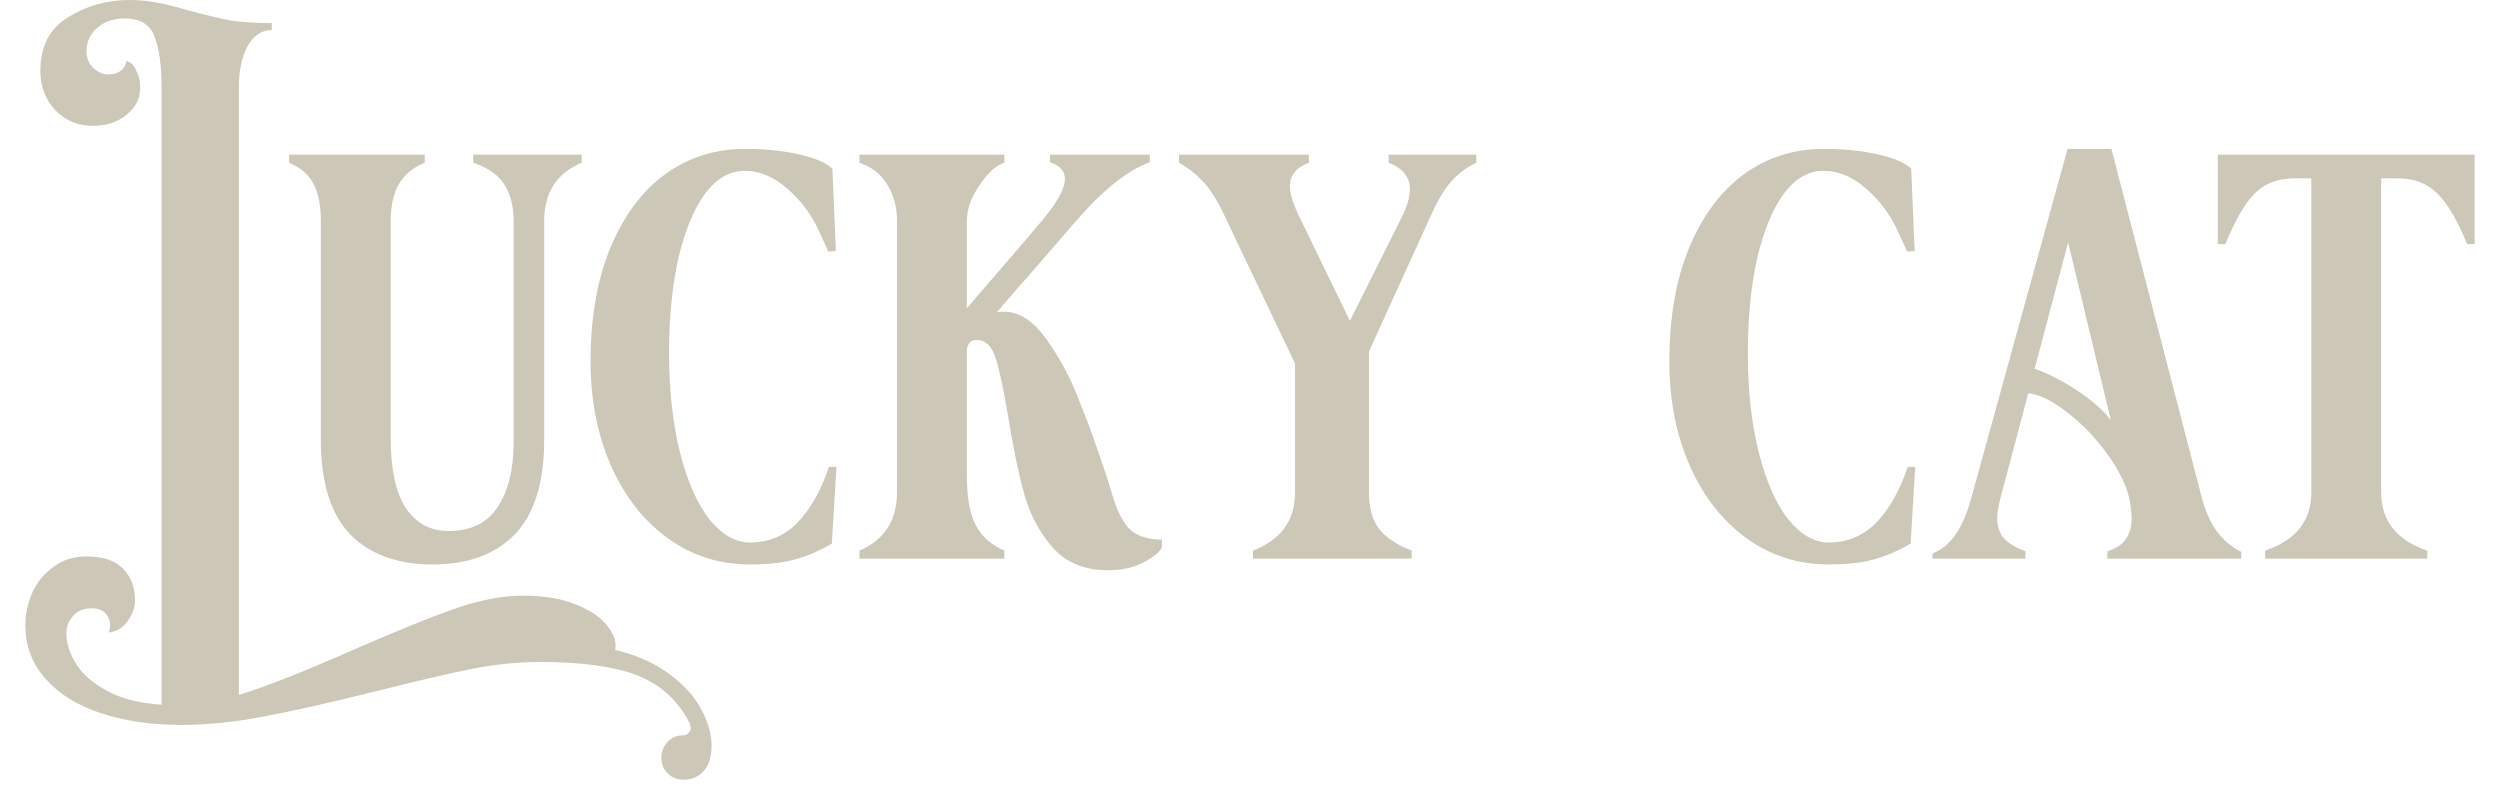 <svg width="92" height="29" viewBox="0 0 92 29" fill="none" xmlns="http://www.w3.org/2000/svg">
<path d="M83.358 20.262C84.49 19.88 85.057 19.165 85.057 18.117V6.563H84.441C83.832 6.563 83.343 6.747 82.975 7.115C82.621 7.469 82.26 8.092 81.892 8.984H81.616V5.692H91.067V8.984H90.791C90.423 8.092 90.055 7.469 89.687 7.115C89.319 6.747 88.837 6.563 88.243 6.563H87.627V18.117C87.627 19.165 88.193 19.88 89.326 20.262V20.56H83.358V20.262Z" fill="#CCC7B7"/>
<path d="M82.479 20.56H77.552V20.284C78.146 20.114 78.444 19.71 78.444 19.073C78.444 18.903 78.415 18.662 78.359 18.351C78.245 17.841 77.976 17.296 77.552 16.715C77.127 16.121 76.638 15.611 76.086 15.186C75.548 14.761 75.067 14.521 74.642 14.464L73.601 18.393C73.53 18.676 73.495 18.896 73.495 19.052C73.495 19.363 73.58 19.618 73.75 19.816C73.92 20 74.181 20.156 74.535 20.284V20.56H71.116V20.369C71.753 20.128 72.22 19.476 72.518 18.415L76.086 5.48H77.7L81.013 18.266C81.141 18.776 81.332 19.207 81.587 19.561C81.842 19.901 82.139 20.149 82.479 20.305V20.56ZM74.875 13.572C75.399 13.756 75.923 14.025 76.447 14.379C76.971 14.719 77.382 15.08 77.679 15.462L76.107 8.92L74.875 13.572Z" fill="#CCC7B7"/>
<path d="M70.48 17.183L70.31 20.007C69.843 20.276 69.397 20.468 68.972 20.581C68.547 20.708 67.988 20.772 67.294 20.772C66.162 20.772 65.149 20.446 64.257 19.795C63.365 19.144 62.671 18.252 62.176 17.119C61.68 15.986 61.432 14.712 61.432 13.296C61.432 11.696 61.673 10.308 62.154 9.133C62.65 7.943 63.323 7.037 64.172 6.414C65.036 5.791 66.013 5.48 67.103 5.48C67.825 5.48 68.477 5.543 69.057 5.671C69.652 5.798 70.077 5.975 70.332 6.202L70.459 9.239L70.183 9.26L69.864 8.559C69.581 7.922 69.185 7.384 68.675 6.945C68.179 6.506 67.656 6.287 67.103 6.287C66.551 6.287 66.062 6.57 65.638 7.136C65.227 7.703 64.901 8.496 64.661 9.515C64.434 10.535 64.321 11.689 64.321 12.977C64.321 14.365 64.455 15.59 64.725 16.652C64.993 17.714 65.355 18.535 65.808 19.115C66.275 19.682 66.77 19.965 67.294 19.965C67.988 19.965 68.576 19.717 69.057 19.221C69.539 18.712 69.921 18.032 70.204 17.183H70.48Z" fill="#CCC7B7"/>
<path d="M45.025 7.859C44.784 7.349 44.529 6.952 44.26 6.669C43.991 6.386 43.701 6.159 43.389 5.989V5.692H48.168V5.989C47.701 6.159 47.467 6.45 47.467 6.86C47.467 7.143 47.602 7.554 47.871 8.092L49.676 11.809L51.588 7.986C51.786 7.59 51.885 7.25 51.885 6.966C51.885 6.513 51.623 6.188 51.099 5.989V5.692H54.328V5.989C53.988 6.145 53.683 6.372 53.414 6.669C53.16 6.952 52.912 7.363 52.671 7.901L50.377 12.935V18.117C50.377 18.698 50.505 19.151 50.759 19.476C51.029 19.802 51.425 20.064 51.949 20.262V20.56H46.108V20.262C47.142 19.866 47.658 19.151 47.658 18.117V13.381L45.025 7.859Z" fill="#CCC7B7"/>
<path d="M40.996 18.415C41.18 18.967 41.406 19.349 41.675 19.561C41.959 19.76 42.32 19.859 42.758 19.859V20.135C42.688 20.305 42.468 20.489 42.1 20.687C41.732 20.885 41.286 20.984 40.762 20.984C39.913 20.984 39.24 20.708 38.744 20.156C38.263 19.604 37.916 18.96 37.704 18.223C37.491 17.473 37.293 16.524 37.109 15.377C36.939 14.358 36.783 13.629 36.642 13.19C36.5 12.736 36.266 12.51 35.941 12.51C35.813 12.51 35.721 12.552 35.665 12.637C35.608 12.722 35.58 12.814 35.58 12.914V17.48C35.58 18.315 35.693 18.938 35.919 19.349C36.146 19.76 36.493 20.064 36.96 20.262V20.56H31.629V20.262C32.55 19.866 33.01 19.151 33.01 18.117V8.135C33.01 7.653 32.904 7.228 32.691 6.86C32.479 6.492 32.196 6.23 31.841 6.074L31.629 5.989V5.692H36.96V5.989C36.663 6.074 36.358 6.351 36.047 6.818C35.735 7.271 35.58 7.71 35.58 8.135V11.342L35.983 10.874C37.343 9.303 38.15 8.361 38.404 8.05C38.928 7.413 39.19 6.924 39.19 6.584C39.19 6.301 39.006 6.096 38.638 5.968V5.692H42.312V5.968C41.59 6.237 40.819 6.811 39.997 7.689C39.785 7.915 39.197 8.588 38.235 9.706C37.994 9.99 37.739 10.28 37.47 10.577C37.215 10.874 36.953 11.179 36.684 11.491C36.741 11.476 36.826 11.469 36.939 11.469C37.505 11.469 38.029 11.809 38.511 12.489C38.992 13.154 39.396 13.912 39.721 14.761C40.061 15.597 40.422 16.602 40.804 17.777L40.996 18.415Z" fill="#CCC7B7"/>
<path d="M30.781 17.183L30.611 20.007C30.144 20.276 29.698 20.468 29.273 20.581C28.848 20.708 28.289 20.772 27.595 20.772C26.462 20.772 25.45 20.446 24.558 19.795C23.666 19.144 22.972 18.252 22.477 17.119C21.981 15.986 21.733 14.712 21.733 13.296C21.733 11.696 21.974 10.308 22.455 9.133C22.951 7.943 23.623 7.037 24.473 6.414C25.337 5.791 26.314 5.48 27.404 5.48C28.126 5.48 28.777 5.543 29.358 5.671C29.953 5.798 30.378 5.975 30.632 6.202L30.76 9.239L30.484 9.26L30.165 8.559C29.882 7.922 29.485 7.384 28.976 6.945C28.48 6.506 27.956 6.287 27.404 6.287C26.852 6.287 26.363 6.57 25.939 7.136C25.528 7.703 25.202 8.496 24.962 9.515C24.735 10.535 24.622 11.689 24.622 12.977C24.622 14.365 24.756 15.59 25.025 16.652C25.294 17.714 25.655 18.535 26.108 19.115C26.576 19.682 27.071 19.965 27.595 19.965C28.289 19.965 28.877 19.717 29.358 19.221C29.84 18.712 30.222 18.032 30.505 17.183H30.781Z" fill="#CCC7B7"/>
<path d="M11.807 8.135C11.807 7.582 11.722 7.136 11.552 6.797C11.382 6.443 11.078 6.174 10.639 5.989V5.692H15.63V5.989C15.177 6.174 14.851 6.45 14.653 6.818C14.469 7.172 14.377 7.611 14.377 8.135V16.142C14.377 17.261 14.561 18.11 14.929 18.691C15.311 19.257 15.835 19.54 16.501 19.54C17.322 19.54 17.924 19.25 18.306 18.669C18.703 18.075 18.901 17.282 18.901 16.291V8.135C18.901 7.597 18.788 7.151 18.561 6.797C18.349 6.443 17.966 6.174 17.414 5.989V5.692H21.407V5.989C20.487 6.372 20.026 7.087 20.026 8.135V16.184C20.026 17.756 19.665 18.917 18.943 19.668C18.221 20.404 17.216 20.772 15.927 20.772C14.625 20.772 13.612 20.404 12.89 19.668C12.168 18.917 11.807 17.756 11.807 16.184V8.135Z" fill="#CCC7B7"/>
<path d="M22.639 23.915C23.446 24.114 24.112 24.411 24.636 24.808C25.174 25.204 25.563 25.636 25.804 26.103C26.059 26.57 26.186 27.016 26.186 27.441C26.186 27.838 26.094 28.142 25.91 28.354C25.726 28.581 25.471 28.694 25.145 28.694C24.919 28.694 24.728 28.616 24.572 28.461C24.416 28.305 24.338 28.114 24.338 27.887C24.338 27.661 24.416 27.462 24.572 27.293C24.728 27.137 24.919 27.059 25.145 27.059C25.23 27.059 25.294 27.03 25.337 26.974C25.393 26.917 25.422 26.854 25.422 26.783C25.422 26.754 25.407 26.698 25.379 26.613C24.954 25.777 24.31 25.19 23.446 24.85C22.597 24.524 21.4 24.361 19.857 24.361C19.078 24.361 18.243 24.446 17.351 24.616C16.459 24.8 15.276 25.076 13.804 25.445C12.161 25.855 10.809 26.16 9.747 26.358C8.685 26.57 7.658 26.677 6.667 26.677C5.577 26.677 4.6 26.535 3.736 26.252C2.858 25.969 2.172 25.544 1.676 24.977C1.18 24.425 0.933 23.767 0.933 23.002C0.933 22.606 1.018 22.209 1.187 21.813C1.357 21.43 1.619 21.112 1.973 20.857C2.313 20.602 2.717 20.475 3.184 20.475C3.779 20.475 4.225 20.623 4.522 20.921C4.819 21.218 4.968 21.607 4.968 22.089C4.968 22.344 4.883 22.591 4.713 22.832C4.543 23.087 4.31 23.236 4.012 23.278C4.041 23.165 4.055 23.08 4.055 23.023C4.055 22.854 3.998 22.705 3.885 22.577C3.772 22.45 3.602 22.386 3.375 22.386C3.078 22.386 2.851 22.478 2.695 22.662C2.526 22.846 2.441 23.059 2.441 23.299C2.441 23.639 2.547 23.993 2.759 24.361C2.972 24.744 3.34 25.084 3.864 25.381C4.388 25.692 5.081 25.877 5.945 25.933V3.207C5.945 2.414 5.86 1.798 5.69 1.359C5.534 0.906 5.166 0.68 4.586 0.68C4.175 0.68 3.842 0.793 3.588 1.019C3.318 1.246 3.184 1.536 3.184 1.89C3.184 2.145 3.269 2.35 3.439 2.506C3.609 2.662 3.793 2.74 3.991 2.74C4.161 2.74 4.31 2.697 4.437 2.612C4.565 2.513 4.635 2.393 4.649 2.251C4.805 2.28 4.926 2.393 5.011 2.591C5.11 2.775 5.159 2.988 5.159 3.228C5.159 3.625 4.989 3.958 4.649 4.227C4.324 4.496 3.913 4.63 3.418 4.63C2.865 4.63 2.405 4.439 2.037 4.057C1.669 3.66 1.485 3.179 1.485 2.612C1.485 1.706 1.825 1.048 2.504 0.637C3.184 0.212 3.934 0 4.756 0C5.152 0 5.506 0.035 5.818 0.106C6.143 0.163 6.511 0.255 6.922 0.382C7.503 0.538 8.005 0.658 8.43 0.743C8.855 0.814 9.379 0.85 10.002 0.85V1.104C9.634 1.104 9.336 1.303 9.11 1.699C8.897 2.096 8.791 2.598 8.791 3.207V25.572C9.768 25.275 11.17 24.723 12.996 23.915C14.554 23.236 15.793 22.733 16.713 22.407C17.648 22.082 18.49 21.919 19.241 21.919C20.006 21.919 20.65 22.025 21.174 22.238C21.712 22.45 22.101 22.712 22.342 23.023C22.597 23.335 22.696 23.632 22.639 23.915Z" fill="#CCC7B7"/>
</svg>
